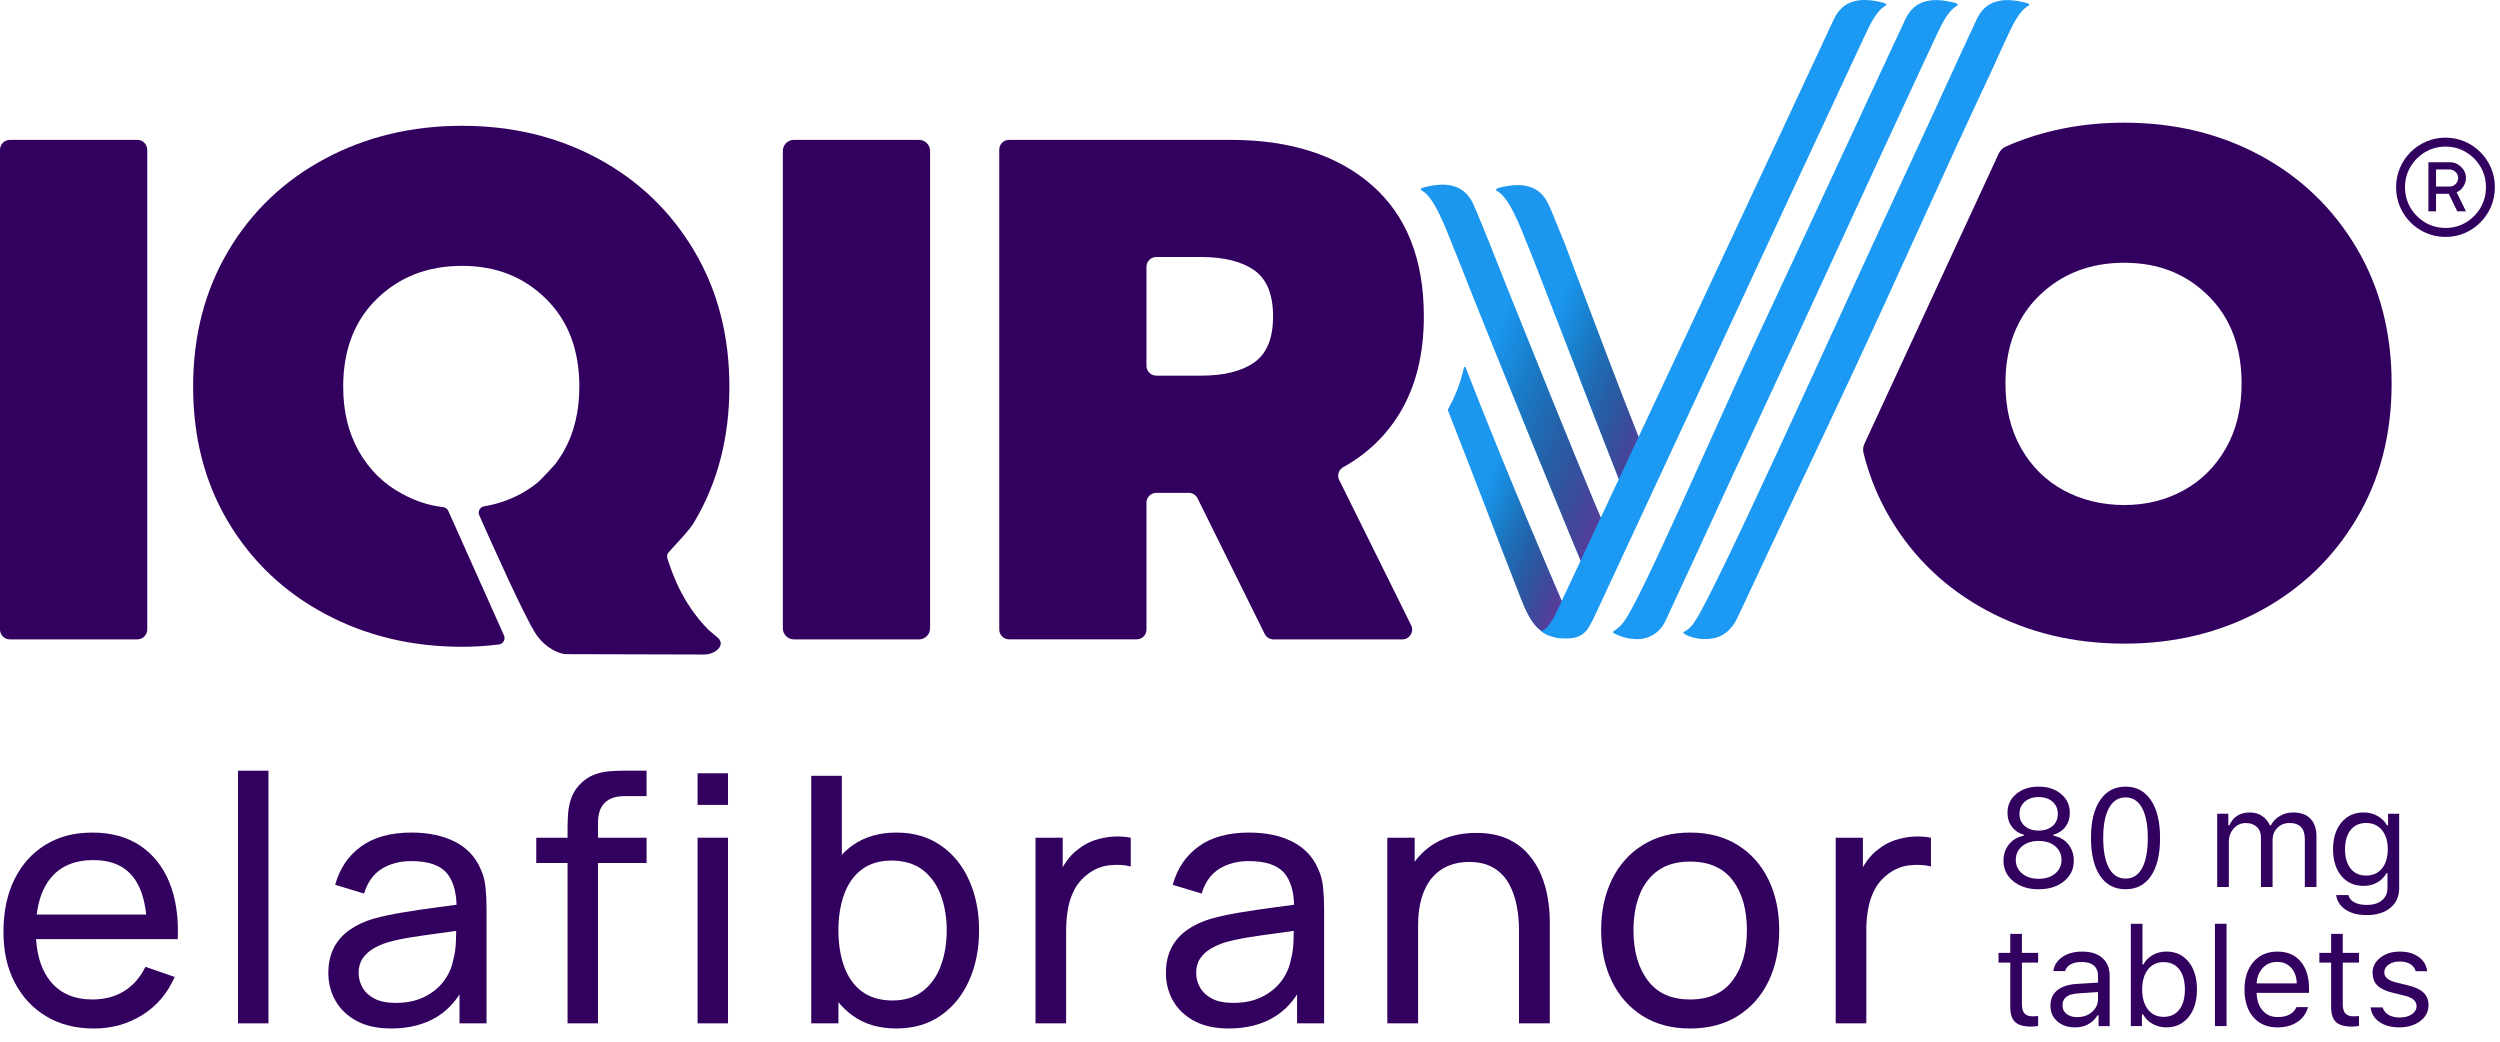 <svg width="156" height="65" viewBox="0 0 156 65" fill="none" xmlns="http://www.w3.org/2000/svg">
<path d="M5.767 51.953C6.927 51.953 7.913 52.22 8.729 52.757V52.758C9.543 53.294 10.155 54.058 10.565 55.052C10.973 56.045 11.149 57.23 11.092 58.602H2.251C2.322 59.712 2.623 60.592 3.152 61.241C3.763 61.991 4.636 62.367 5.767 62.367C6.529 62.367 7.19 62.192 7.752 61.841C8.313 61.491 8.755 60.986 9.075 60.329L10.901 60.962C10.452 61.984 9.779 62.776 8.878 63.337C7.978 63.899 6.983 64.179 5.852 64.179C4.721 64.179 3.732 63.927 2.89 63.422C2.048 62.918 1.391 62.215 0.921 61.31C0.451 60.407 0.217 59.406 0.217 58.141C0.217 56.876 0.448 55.781 0.91 54.854C1.373 53.928 2.017 53.213 2.847 52.709C3.676 52.205 4.607 51.953 5.767 51.953ZM5.831 53.669C4.657 53.669 3.763 54.048 3.152 54.805H3.151C2.692 55.374 2.405 56.129 2.29 57.068H9.122C9.017 56.063 8.746 55.281 8.307 54.724C7.752 54.02 6.927 53.669 5.831 53.669Z" fill="#32005F"/>
<rect x="14.852" y="48.092" width="1.899" height="15.765" fill="#32005F"/>
<path d="M25.677 51.952C26.722 51.952 27.621 52.139 28.371 52.515C29.121 52.891 29.66 53.458 29.987 54.215L30.099 54.486C30.199 54.765 30.265 55.062 30.297 55.376C30.34 55.795 30.36 56.232 30.36 56.69V63.855H28.674V62.052C28.288 62.647 27.812 63.117 27.243 63.463C26.461 63.939 25.514 64.177 24.404 64.177C23.544 64.177 22.823 64.017 22.243 63.7C21.663 63.381 21.225 62.962 20.931 62.44C20.636 61.918 20.488 61.331 20.488 60.724C20.488 60.117 20.603 59.59 20.83 59.147C21.057 58.703 21.383 58.333 21.807 58.032C22.229 57.732 22.733 57.495 23.316 57.324C23.864 57.174 24.477 57.044 25.152 56.933C25.828 56.822 26.516 56.72 27.213 56.627C27.657 56.569 28.08 56.51 28.489 56.455C28.461 55.584 28.257 54.924 27.874 54.477C27.447 53.98 26.707 53.732 25.654 53.732C24.956 53.732 24.346 53.892 23.823 54.214C23.301 54.536 22.932 55.052 22.719 55.759L20.916 55.212C21.194 54.198 21.731 53.4 22.527 52.821C23.325 52.242 24.375 51.952 25.677 51.952ZM27.302 58.249C26.701 58.328 26.135 58.41 25.605 58.495C25.075 58.582 24.597 58.686 24.17 58.807C23.856 58.907 23.562 59.037 23.289 59.198C23.016 59.358 22.795 59.563 22.628 59.809C22.461 60.055 22.377 60.357 22.377 60.715C22.377 61.03 22.457 61.331 22.617 61.617C22.777 61.902 23.026 62.136 23.364 62.314C23.703 62.492 24.145 62.58 24.692 62.581C25.375 62.581 25.969 62.458 26.471 62.211C26.972 61.964 27.375 61.639 27.682 61.235C27.987 60.831 28.187 60.39 28.279 59.911V59.911C28.379 59.555 28.436 59.157 28.45 58.721C28.457 58.481 28.463 58.27 28.467 58.088C28.075 58.144 27.686 58.2 27.302 58.249Z" fill="#32005F"/>
<path d="M37.961 48.135C37.637 48.163 37.318 48.242 37.006 48.37C36.692 48.498 36.405 48.706 36.141 48.992C35.913 49.243 35.748 49.516 35.645 49.812C35.542 50.11 35.478 50.415 35.453 50.729C35.428 51.044 35.416 51.347 35.416 51.641V52.274H33.462V53.851H35.416V63.857H37.315V53.851H40.347V52.274H37.315V51.34C37.315 50.79 37.453 50.375 37.731 50.097C38.01 49.818 38.428 49.678 38.991 49.678H40.346V48.091H38.883C38.591 48.091 38.283 48.105 37.96 48.133L37.961 48.135Z" fill="#32005F"/>
<rect x="43.529" y="52.274" width="1.899" height="11.583" fill="#32005F"/>
<rect x="43.529" y="48.252" width="1.899" height="1.974" fill="#32005F"/>
<path d="M52.531 48.412V53.335C52.736 53.12 52.957 52.924 53.199 52.751C53.942 52.218 54.87 51.952 55.937 51.952C57.002 51.952 57.923 52.218 58.694 52.751H58.697C59.47 53.283 60.062 54.011 60.475 54.933C60.888 55.856 61.094 56.896 61.094 58.054C61.094 59.212 60.888 60.254 60.475 61.18C60.062 62.105 59.469 62.836 58.697 63.373C57.925 63.909 57.008 64.176 55.927 64.176C54.845 64.176 53.934 63.907 53.194 63.367C52.867 63.128 52.575 62.85 52.318 62.536V63.856H50.621V48.412H52.531ZM55.637 53.699C54.89 53.699 54.271 53.883 53.78 54.252C53.289 54.619 52.922 55.132 52.681 55.79C52.438 56.447 52.317 57.209 52.317 58.053C52.317 58.897 52.436 59.65 52.675 60.311C52.913 60.972 53.281 61.491 53.779 61.867C54.278 62.242 54.937 62.43 55.69 62.43C56.444 62.43 57.072 62.236 57.574 61.851C58.076 61.466 58.452 60.941 58.701 60.28V60.278C58.951 59.617 59.075 58.868 59.075 58.053C59.075 57.239 58.95 56.501 58.701 55.843C58.453 55.186 58.075 54.664 57.569 54.278C57.063 53.892 56.383 53.699 55.637 53.699Z" fill="#32005F"/>
<path d="M69.462 52.204C69.07 52.229 68.687 52.303 68.309 52.428C67.932 52.553 67.595 52.738 67.295 52.981C67.024 53.174 66.782 53.421 66.564 53.721C66.473 53.847 66.39 53.98 66.313 54.117V52.274H64.616V63.857H66.526V58.044C66.526 57.587 66.565 57.138 66.643 56.698C66.721 56.258 66.862 55.852 67.064 55.476C67.267 55.1 67.553 54.777 67.924 54.506C68.329 54.213 68.77 54.041 69.247 53.991C69.724 53.941 70.162 53.966 70.559 54.066V52.275C70.217 52.204 69.851 52.18 69.46 52.205L69.462 52.204Z" fill="#32005F"/>
<path d="M77.94 51.952C78.985 51.952 79.885 52.139 80.635 52.515C81.385 52.891 81.923 53.458 82.251 54.215L82.362 54.486C82.463 54.765 82.529 55.062 82.561 55.376C82.603 55.795 82.624 56.232 82.624 56.69V63.855H80.938V62.052C80.552 62.647 80.076 63.117 79.507 63.463C78.725 63.939 77.778 64.177 76.668 64.177C75.808 64.177 75.087 64.017 74.507 63.7C73.927 63.381 73.489 62.962 73.194 62.44C72.9 61.918 72.752 61.331 72.752 60.724C72.752 60.117 72.867 59.59 73.094 59.147C73.321 58.703 73.647 58.333 74.07 58.032C74.493 57.732 74.997 57.495 75.58 57.324C76.128 57.174 76.74 57.044 77.416 56.933C78.092 56.822 78.78 56.72 79.477 56.627C79.92 56.569 80.344 56.51 80.753 56.455C80.725 55.584 80.521 54.924 80.138 54.477C79.71 53.98 78.971 53.732 77.918 53.732C77.22 53.732 76.61 53.892 76.087 54.214C75.565 54.536 75.195 55.052 74.982 55.759L73.179 55.212C73.457 54.198 73.995 53.4 74.791 52.821C75.589 52.242 76.639 51.952 77.94 51.952ZM79.565 58.249C78.964 58.328 78.398 58.41 77.868 58.495C77.338 58.582 76.861 58.686 76.434 58.807C76.12 58.907 75.826 59.037 75.553 59.198C75.279 59.358 75.058 59.563 74.892 59.809C74.725 60.055 74.641 60.357 74.641 60.715C74.641 61.03 74.721 61.331 74.881 61.617C75.041 61.902 75.289 62.136 75.627 62.314C75.965 62.492 76.408 62.581 76.956 62.581C77.639 62.581 78.232 62.457 78.733 62.211C79.235 61.964 79.639 61.639 79.945 61.235C80.251 60.831 80.451 60.39 80.543 59.911V59.911C80.642 59.555 80.7 59.157 80.714 58.721C80.721 58.481 80.727 58.27 80.731 58.088C80.339 58.144 79.95 58.2 79.565 58.249Z" fill="#32005F"/>
<path d="M96.162 54.58C95.963 54.1 95.688 53.664 95.34 53.272C94.991 52.878 94.555 52.564 94.028 52.327C93.501 52.092 92.865 51.973 92.118 51.973C91.129 51.973 90.269 52.189 89.54 52.622C89.041 52.918 88.621 53.304 88.275 53.776V52.274H86.568V63.857H88.488V57.754C88.488 57.083 88.565 56.498 88.718 56.001C88.871 55.504 89.086 55.092 89.364 54.767C89.642 54.442 89.975 54.198 90.362 54.032C90.75 53.868 91.182 53.786 91.659 53.786C92.27 53.786 92.777 53.904 93.179 54.141C93.582 54.376 93.9 54.698 94.134 55.106C94.369 55.514 94.537 55.972 94.636 56.478C94.736 56.986 94.785 57.512 94.785 58.055V63.857H96.706V57.454C96.706 57.017 96.665 56.549 96.583 56.048C96.501 55.547 96.36 55.058 96.162 54.578V54.58Z" fill="#32005F"/>
<path d="M105.462 51.953C106.614 51.953 107.608 52.213 108.439 52.735L108.438 52.734C109.272 53.256 109.91 53.975 110.354 54.89C110.799 55.806 111.022 56.846 111.022 58.054C111.022 59.262 110.798 60.326 110.35 61.245C109.902 62.164 109.261 62.882 108.43 63.4C107.598 63.919 106.607 64.178 105.462 64.178C104.317 64.178 103.328 63.917 102.5 63.395C101.671 62.874 101.032 62.154 100.584 61.235C100.135 60.317 99.912 59.263 99.912 58.055C99.912 56.847 100.139 55.784 100.595 54.865C101.05 53.946 101.694 53.231 102.527 52.719C103.359 52.208 104.309 51.953 105.462 51.953ZM105.463 53.763C104.658 53.763 103.996 53.946 103.477 54.311C102.957 54.676 102.57 55.18 102.313 55.823C102.057 56.466 101.929 57.211 101.929 58.054C101.929 59.356 102.229 60.4 102.826 61.186C103.424 61.972 104.275 62.366 105.463 62.366C106.651 62.366 107.538 61.965 108.125 61.165H108.127C108.714 60.363 109.007 59.356 109.007 58.054C109.007 56.752 108.711 55.711 108.12 54.932C107.53 54.154 106.644 53.763 105.463 53.763Z" fill="#32005F"/>
<path d="M119.394 52.204C119.003 52.229 118.619 52.303 118.242 52.428C117.864 52.553 117.527 52.738 117.228 52.981C116.957 53.174 116.714 53.421 116.496 53.721C116.405 53.847 116.322 53.98 116.245 54.117V52.274H114.548V63.857H116.458V58.044C116.458 57.587 116.497 57.138 116.576 56.698C116.654 56.258 116.794 55.852 116.997 55.476C117.199 55.1 117.486 54.777 117.856 54.506C118.262 54.213 118.702 54.041 119.179 53.991C119.656 53.941 120.094 53.966 120.491 54.066V52.275C120.149 52.204 119.784 52.18 119.392 52.205L119.394 52.204Z" fill="#32005F"/>
<path d="M132.551 7.655C135.685 7.655 138.519 8.339 141.049 9.706C143.579 11.075 145.576 12.992 147.041 15.459V15.458C148.505 17.925 149.237 20.749 149.237 23.931C149.237 27.113 148.505 29.93 147.041 32.382C145.576 34.834 143.579 36.744 141.049 38.111C138.52 39.479 135.688 40.163 132.551 40.163C129.413 40.163 126.566 39.479 124.008 38.111C121.448 36.744 119.436 34.834 117.971 32.382C117.21 31.107 116.648 29.735 116.282 28.264C116.235 28.075 116.257 27.872 116.339 27.695L124.725 9.574C124.813 9.385 124.965 9.233 125.155 9.148C127.41 8.154 129.875 7.655 132.551 7.655ZM132.553 16.396C130.423 16.396 128.654 17.08 127.249 18.447C125.843 19.815 125.14 21.643 125.14 23.931C125.14 25.479 125.465 26.824 126.116 27.968C126.766 29.113 127.654 29.99 128.778 30.599C129.902 31.209 131.192 31.514 132.552 31.514C133.911 31.514 135.148 31.209 136.257 30.599C137.365 29.99 138.246 29.113 138.896 27.968H138.899C139.549 26.824 139.876 25.479 139.876 23.931C139.876 21.644 139.179 19.815 137.789 18.447C136.398 17.08 134.683 16.396 132.553 16.396Z" fill="#32005F"/>
<path d="M0.621 8.727H8.567C8.91 8.727 9.188 9.006 9.188 9.351V39.275C9.188 39.619 8.91 39.899 8.567 39.899H0.621C0.278 39.899 0 39.619 0 39.275V9.351C0 9.006 0.278 8.727 0.621 8.727Z" fill="#32005F"/>
<path d="M49.538 8.727H57.347C57.727 8.727 58.036 9.037 58.036 9.419V39.206C58.036 39.587 57.727 39.898 57.347 39.898H49.538C49.158 39.898 48.849 39.587 48.849 39.206V9.419C48.849 9.037 49.158 8.727 49.538 8.727Z" fill="#32005F"/>
<path d="M76.778 8.727C80.505 8.727 83.449 9.671 85.609 11.558C87.767 13.446 88.848 16.174 88.848 19.741C88.848 22.06 88.367 24.038 87.406 25.673C86.54 27.145 85.345 28.303 83.821 29.148C83.536 29.307 83.42 29.66 83.566 29.952L88.054 39.012C88.256 39.42 87.96 39.898 87.508 39.898H79.462C79.23 39.897 79.02 39.766 78.917 39.558L74.727 31.095C74.624 30.887 74.412 30.755 74.181 30.755H72.15C71.813 30.755 71.54 31.03 71.54 31.367V39.283C71.54 39.622 71.267 39.895 70.931 39.895H62.963C62.626 39.895 62.354 39.621 62.354 39.283V9.339C62.354 9 62.627 8.727 62.963 8.727H76.778ZM72.149 16.038C71.812 16.038 71.54 16.313 71.539 16.65V22.828C71.539 23.167 71.813 23.44 72.149 23.44H74.957V23.441C76.377 23.441 77.479 23.167 78.264 22.616C79.047 22.067 79.44 21.109 79.44 19.74C79.44 18.372 79.047 17.414 78.264 16.863C77.479 16.314 76.377 16.038 74.957 16.038H72.149Z" fill="#32005F"/>
<path d="M43.317 32.578C44.781 30.126 45.513 27.309 45.513 24.127C45.513 20.945 44.781 18.122 43.317 15.654C41.852 13.187 39.855 11.27 37.325 9.901C34.795 8.534 31.962 7.85 28.827 7.85C25.692 7.85 22.842 8.534 20.284 9.901C17.724 11.269 15.712 13.187 14.247 15.654C12.783 18.123 12.051 20.947 12.051 24.127C12.051 27.306 12.782 30.125 14.247 32.578C15.712 35.029 17.724 36.94 20.284 38.308C22.842 39.675 25.69 40.359 28.827 40.359C29.657 40.359 30.346 40.31 31.133 40.214C31.401 40.182 31.559 39.897 31.449 39.65L27.974 31.88C27.916 31.75 27.793 31.662 27.652 31.645C26.673 31.529 25.886 31.245 25.054 30.793C23.93 30.184 23.041 29.306 22.392 28.161C21.741 27.017 21.415 25.672 21.415 24.125C21.415 21.836 22.118 20.009 23.524 18.641C24.929 17.274 26.698 16.59 28.828 16.59C30.958 16.59 32.674 17.274 34.065 18.641C35.455 20.009 36.151 21.838 36.151 24.125C36.151 25.672 35.826 27.017 35.175 28.161C35.022 28.43 34.855 28.683 34.678 28.922C34.669 28.933 34.661 28.942 34.653 28.953C34.557 29.06 33.951 29.733 33.623 30.044C33.616 30.051 33.609 30.057 33.601 30.064C33.272 30.338 32.918 30.584 32.535 30.793C31.81 31.191 31.032 31.459 30.201 31.597C29.946 31.639 29.802 31.915 29.907 32.153C30.604 33.73 32.793 38.635 33.465 39.597C34.107 40.517 34.917 40.765 35.206 40.81C35.279 40.822 35.381 40.819 35.409 40.819L43.938 40.842C44.608 40.843 45.293 40.288 44.816 39.815C44.812 39.811 44.217 39.31 44.214 39.307C42.491 37.575 41.88 35.551 41.647 34.852C41.602 34.719 41.63 34.572 41.723 34.466C42.206 33.907 42.971 33.161 43.32 32.578H43.317Z" fill="#32005F"/>
<path d="M152.883 10.124C153.144 10.124 153.375 10.222 153.576 10.417C153.777 10.612 153.877 10.842 153.877 11.108C153.877 11.282 153.825 11.453 153.721 11.625V11.626C153.617 11.796 153.475 11.922 153.293 12.002L153.877 13.187H153.334L152.804 12.095H152.008V13.187H151.532V10.124H152.883ZM152.009 10.576V11.641H152.871C153.003 11.641 153.122 11.589 153.228 11.484H153.229C153.334 11.381 153.388 11.254 153.388 11.108C153.388 10.948 153.33 10.819 153.215 10.721C153.101 10.624 152.985 10.576 152.871 10.576H152.009Z" fill="#32005F"/>
<path d="M152.604 8.59C153.027 8.59 153.426 8.671 153.797 8.83C154.169 8.989 154.496 9.212 154.779 9.496C155.061 9.78 155.282 10.108 155.441 10.481C155.6 10.855 155.68 11.25 155.68 11.681C155.68 12.111 155.599 12.514 155.441 12.889C155.282 13.264 155.061 13.594 154.779 13.878C154.496 14.162 154.169 14.384 153.797 14.544C153.426 14.704 153.032 14.784 152.604 14.784C152.176 14.784 151.774 14.703 151.402 14.544C151.028 14.384 150.7 14.162 150.417 13.878C150.134 13.594 149.913 13.264 149.754 12.889C149.594 12.514 149.516 12.106 149.516 11.681C149.516 11.255 149.596 10.855 149.754 10.481C149.913 10.108 150.134 9.78 150.417 9.496C150.7 9.212 151.028 8.989 151.402 8.83C151.774 8.67 152.18 8.59 152.604 8.59ZM152.605 9.149C152.136 9.149 151.711 9.264 151.329 9.492C150.947 9.72 150.642 10.025 150.414 10.408C150.187 10.791 150.073 11.21 150.073 11.681C150.074 12.151 150.187 12.578 150.414 12.962C150.641 13.346 150.947 13.652 151.329 13.881C151.712 14.109 152.141 14.223 152.605 14.223C153.069 14.223 153.491 14.109 153.873 13.881C154.256 13.652 154.56 13.346 154.784 12.962C155.01 12.578 155.123 12.146 155.123 11.681C155.123 11.214 155.009 10.79 154.784 10.408C154.56 10.026 154.256 9.72 153.873 9.492C153.492 9.264 153.073 9.149 152.605 9.149Z" fill="#32005F"/>
<path d="M97.655 37.957C97.526 37.716 94.075 29.675 91.455 22.929C91.435 22.877 91.359 22.884 91.348 22.939C91.137 23.884 90.804 24.752 90.349 25.542C90.341 25.557 90.339 25.575 90.345 25.59C92.033 29.897 93.732 34.36 94.875 37.27C95.6 39.115 96.215 40.062 98.423 39.666C98.703 39.616 99.104 39.237 99.06 39.213C98.41 38.85 98.027 38.654 97.655 37.958V37.957Z" fill="#1B99F3"/>
<path d="M103.184 29.461C102.676 28.681 98.168 16.586 97.614 15.13C97.613 15.126 97.609 15.118 97.606 15.11C97.163 14.053 96.893 13.327 96.632 12.762C96.088 11.588 95.047 11.323 93.518 11.725C93.38 11.762 93.284 11.839 93.409 11.91C93.984 12.232 94.396 13.134 94.709 13.803C94.892 14.195 95.354 15.378 95.702 16.231C97.8 21.605 101.465 31.184 101.939 32.16C102.39 31.33 102.641 30.247 103.186 29.461H103.184Z" fill="#1B99F3"/>
<path d="M100.866 34.515C100.357 33.734 93.471 16.559 92.916 15.102C92.914 15.099 92.911 15.091 92.907 15.082C92.465 14.025 92.195 13.3 91.933 12.735C91.389 11.56 90.349 11.296 88.82 11.698C88.681 11.735 88.585 11.812 88.711 11.882C89.286 12.205 89.698 13.107 90.01 13.775C90.194 14.168 90.655 15.351 91.003 16.204C93.101 21.577 98.974 35.913 99.447 36.889C99.898 36.059 100.32 35.299 100.866 34.513V34.515Z" fill="#1B99F3"/>
<g style="mix-blend-mode:multiply" opacity="0.86">
<path d="M97.657 37.958C97.528 37.717 94.077 29.676 91.457 22.93C91.437 22.878 91.361 22.885 91.349 22.94C91.138 23.885 90.806 24.753 90.35 25.543C90.342 25.558 90.341 25.576 90.347 25.591C92.034 29.898 93.734 34.361 94.877 37.271C95.601 39.116 96.216 40.063 98.425 39.667C98.704 39.617 99.105 39.238 99.061 39.214C98.412 38.851 98.028 38.655 97.657 37.959V37.958Z" fill="url(#paint0_linear_1337_190)"/>
<path d="M97.618 15.131C97.618 15.131 97.614 15.119 97.61 15.111C97.167 14.054 96.897 13.328 96.636 12.764C96.092 11.589 95.051 11.325 93.522 11.727C93.384 11.764 93.288 11.841 93.413 11.911C93.989 12.233 94.4 13.136 94.713 13.804C94.896 14.196 95.358 15.38 95.706 16.232C97.804 21.606 101.469 31.185 101.944 32.161C102.395 31.331 102.645 30.248 103.19 29.462C102.681 28.682 98.173 16.588 97.619 15.131H97.618Z" fill="url(#paint1_linear_1337_190)"/>
<path d="M92.909 15.085C92.466 14.028 92.196 13.302 91.935 12.738C91.39 11.563 90.35 11.299 88.821 11.701C88.683 11.737 88.587 11.815 88.712 11.885C89.287 12.207 89.699 13.11 90.012 13.778C90.195 14.17 90.657 15.354 91.005 16.206C93.103 21.58 98.975 35.915 99.448 36.892C99.899 36.062 100.322 35.302 100.867 34.516C100.358 33.736 93.472 16.56 92.917 15.104C92.916 15.1 92.912 15.092 92.909 15.084V15.085Z" fill="url(#paint2_linear_1337_190)"/>
</g>
<path d="M120.003 3.982C120.003 3.982 120.003 3.982 120.004 3.982C120.287 3.376 120.556 2.799 120.81 2.258C121.122 1.59 121.534 0.687 122.109 0.365C122.234 0.295 122.139 0.217 122 0.181C120.471 -0.221 119.431 0.043 118.887 1.217C118.72 1.577 118.51 2.027 118.263 2.558C118.258 2.563 118.253 2.569 118.251 2.577C115.423 8.643 112.622 14.721 109.779 20.78C106.979 26.749 102.328 37.578 101.296 38.836C100.78 39.521 100.338 39.349 100.909 39.612C101.274 39.78 101.664 39.871 102.049 39.882C102.896 39.926 103.586 39.468 103.928 38.736C105.851 34.617 107.803 30.322 109.725 26.202C113.177 18.802 116.558 11.382 120.005 3.981L120.003 3.982Z" fill="#1B99F3"/>
<path d="M117.649 0.36C117.775 0.29 117.679 0.213 117.541 0.176C116.012 -0.226 114.971 0.038 114.427 1.213C111.705 7.082 97.411 37.606 96.999 38.465C96.999 38.467 96.998 38.468 96.996 38.469C96.715 38.953 96.473 39.308 96.168 39.373C96.446 39.647 97.025 39.804 97.344 39.826C98.779 39.939 99.035 39.439 99.542 38.368C100.205 36.97 111.397 12.848 116.35 2.253C116.662 1.585 117.074 0.682 117.649 0.36V0.36Z" fill="#1B99F3"/>
<path d="M126.451 0.182C124.922 -0.22 123.882 0.044 123.338 1.219C123.158 1.607 122.829 2.32 122.494 3.044C122.489 3.051 122.483 3.059 122.48 3.066C122.398 3.245 122.318 3.421 122.236 3.599C122.169 3.743 122.103 3.885 122.04 4.02C122.04 4.02 122.042 4.02 122.043 4.02C120.719 6.91 119.425 9.729 118.056 12.664C115.149 18.895 107.031 36.964 105.759 38.775C105.26 39.568 104.829 39.353 105.142 39.574C105.343 39.717 105.873 39.861 106.213 39.873C106.234 39.873 106.255 39.87 106.276 39.87C107.415 39.925 108.042 39.361 108.462 38.455C110.879 33.253 113.423 27.971 115.843 22.77C118.708 16.613 121.374 10.586 124.266 4.44C124.389 4.177 124.779 3.319 125.009 2.802C125.095 2.618 125.18 2.436 125.263 2.259C125.576 1.591 125.987 0.688 126.563 0.366C126.688 0.296 126.592 0.219 126.454 0.182H126.451Z" fill="#1B99F3"/>
<path d="M127.212 49.086C127.78 49.086 128.247 49.238 128.611 49.544C128.976 49.849 129.157 50.241 129.157 50.718C129.157 51.054 129.067 51.343 128.886 51.587C128.705 51.829 128.455 51.994 128.141 52.082V52.15C128.523 52.221 128.83 52.399 129.061 52.684C129.291 52.97 129.406 53.312 129.406 53.71C129.406 54.233 129.201 54.66 128.792 54.992C128.383 55.324 127.856 55.49 127.212 55.49C126.568 55.49 126.041 55.324 125.632 54.992C125.223 54.66 125.018 54.232 125.018 53.71C125.018 53.312 125.133 52.97 125.363 52.684C125.594 52.399 125.901 52.221 126.283 52.15V52.082C125.974 51.998 125.727 51.833 125.542 51.587C125.357 51.341 125.267 51.052 125.267 50.718C125.267 50.24 125.449 49.848 125.813 49.544C126.178 49.239 126.644 49.086 127.212 49.086ZM127.211 52.474C126.789 52.474 126.447 52.583 126.182 52.802C125.918 53.02 125.785 53.306 125.785 53.655C125.785 54.005 125.918 54.291 126.182 54.51C126.445 54.728 126.789 54.838 127.211 54.838C127.633 54.838 127.976 54.728 128.241 54.51C128.505 54.291 128.638 54.005 128.638 53.655C128.638 53.306 128.505 53.02 128.241 52.802C127.977 52.583 127.633 52.474 127.211 52.474ZM127.211 49.738C126.851 49.738 126.562 49.835 126.343 50.026C126.124 50.219 126.014 50.472 126.014 50.79C126.014 51.107 126.124 51.352 126.343 51.543C126.562 51.733 126.851 51.829 127.211 51.829C127.571 51.829 127.861 51.734 128.08 51.543C128.299 51.353 128.408 51.101 128.408 50.79C128.408 50.478 128.299 50.219 128.08 50.026C127.861 49.834 127.571 49.738 127.211 49.738Z" fill="#32005F"/>
<path d="M132.637 49.086C133.318 49.086 133.843 49.369 134.22 49.934C134.599 50.498 134.788 51.287 134.788 52.299C134.788 53.31 134.599 54.099 134.224 54.655C133.849 55.212 133.319 55.489 132.636 55.489C131.951 55.489 131.42 55.211 131.044 54.651C130.667 54.091 130.477 53.304 130.477 52.286C130.477 51.268 130.667 50.491 131.047 49.929C131.427 49.366 131.957 49.086 132.637 49.086ZM132.635 49.757C132.192 49.757 131.847 49.976 131.604 50.415C131.36 50.855 131.24 51.478 131.24 52.287C131.24 53.095 131.361 53.73 131.601 54.169V54.168C131.842 54.605 132.187 54.824 132.636 54.824C133.086 54.824 133.431 54.605 133.668 54.169C133.905 53.733 134.023 53.105 134.023 52.286C134.023 51.467 133.903 50.851 133.663 50.413C133.423 49.975 133.079 49.757 132.635 49.757Z" fill="#32005F"/>
<path d="M138.354 55.346V50.778H139.047V51.498H139.114C139.218 51.244 139.381 51.047 139.599 50.907C139.818 50.767 140.08 50.698 140.384 50.698C140.688 50.698 140.939 50.771 141.153 50.915C141.369 51.059 141.531 51.254 141.641 51.5H141.708C141.831 51.254 142.017 51.059 142.266 50.915C142.513 50.771 142.791 50.698 143.101 50.698C143.565 50.698 143.922 50.828 144.172 51.086C144.422 51.344 144.547 51.712 144.547 52.191V55.349H143.822V52.361C143.822 51.691 143.502 51.356 142.864 51.356C142.556 51.356 142.302 51.458 142.105 51.661C141.908 51.865 141.809 52.114 141.809 52.412V55.349H141.083V52.246C141.083 51.975 140.997 51.759 140.824 51.598C140.652 51.438 140.422 51.357 140.134 51.357C139.847 51.357 139.59 51.47 139.385 51.696C139.182 51.922 139.08 52.197 139.08 52.519V55.35H138.354L138.354 55.346Z" fill="#32005F"/>
<path d="M147.488 50.697C147.807 50.697 148.096 50.77 148.357 50.916C148.619 51.061 148.816 51.258 148.948 51.504H149.016V50.778H149.708V55.428C149.708 55.939 149.525 56.345 149.159 56.648C148.794 56.95 148.301 57.101 147.683 57.101H147.682C147.138 57.101 146.699 56.988 146.363 56.762C146.027 56.536 145.831 56.232 145.775 55.851H146.543C146.582 56.04 146.701 56.191 146.901 56.301C147.101 56.412 147.361 56.467 147.682 56.467C148.09 56.467 148.408 56.372 148.637 56.18C148.866 55.99 148.98 55.726 148.98 55.389V54.49H148.913C148.77 54.742 148.575 54.936 148.328 55.073C148.081 55.21 147.8 55.279 147.488 55.279C146.904 55.279 146.44 55.07 146.097 54.653C145.754 54.237 145.582 53.683 145.582 52.995C145.582 52.306 145.755 51.75 146.101 51.329C146.446 50.908 146.909 50.697 147.488 50.697ZM147.646 51.354C147.23 51.354 146.907 51.502 146.676 51.796C146.445 52.089 146.33 52.489 146.33 52.996C146.33 53.502 146.445 53.901 146.676 54.195C146.907 54.489 147.23 54.636 147.646 54.636V54.635C148.065 54.635 148.396 54.487 148.636 54.192C148.876 53.897 148.997 53.498 148.997 52.995C148.997 52.492 148.876 52.096 148.634 51.8C148.391 51.504 148.063 51.354 147.646 51.354Z" fill="#32005F"/>
<path d="M125.442 58.275H126.168V59.457H127.179V60.067H126.168V62.652C126.168 62.921 126.221 63.116 126.327 63.237C126.434 63.359 126.605 63.419 126.842 63.419C126.946 63.419 127.059 63.413 127.179 63.403V64.017C127.02 64.046 126.878 64.06 126.753 64.06C126.284 64.06 125.948 63.965 125.745 63.776C125.543 63.587 125.441 63.274 125.441 62.839V60.067H124.707V59.457H125.441V58.275H125.442Z" fill="#32005F"/>
<path d="M129.914 59.379C130.466 59.379 130.892 59.513 131.193 59.782C131.493 60.051 131.644 60.423 131.644 60.901V64.029H130.951V63.355H130.884C130.737 63.598 130.543 63.784 130.302 63.915C130.061 64.044 129.787 64.11 129.483 64.11V64.108C129.036 64.108 128.668 63.984 128.38 63.737C128.091 63.49 127.948 63.16 127.948 62.748C127.948 62.335 128.091 62.021 128.378 61.789C128.665 61.557 129.074 61.426 129.606 61.395L130.918 61.314V60.899C130.918 60.617 130.83 60.402 130.656 60.252C130.483 60.102 130.226 60.027 129.889 60.027C129.616 60.027 129.389 60.077 129.209 60.176C129.029 60.274 128.913 60.415 128.864 60.596H128.13C128.177 60.23 128.366 59.936 128.694 59.714C129.021 59.49 129.428 59.379 129.914 59.379ZM129.694 61.985C129.35 62.008 129.098 62.081 128.939 62.202C128.779 62.323 128.698 62.501 128.698 62.732C128.699 62.964 128.784 63.141 128.955 63.271C129.127 63.402 129.349 63.47 129.618 63.47V63.468C129.992 63.468 130.302 63.36 130.548 63.142C130.794 62.925 130.917 62.652 130.917 62.324V61.904L129.694 61.985Z" fill="#32005F"/>
<path d="M133.69 60.179H133.757C133.88 59.933 134.073 59.738 134.33 59.594C134.586 59.45 134.872 59.377 135.184 59.377C135.762 59.377 136.225 59.593 136.572 60.022C136.917 60.451 137.09 61.025 137.09 61.742C137.09 62.459 136.917 63.031 136.57 63.461C136.222 63.892 135.76 64.108 135.184 64.108C134.869 64.108 134.582 64.036 134.326 63.894C134.069 63.751 133.867 63.553 133.724 63.298H133.657V64.027H132.964V57.644H133.69V60.179ZM135.014 60.035C134.601 60.035 134.274 60.187 134.034 60.492C133.794 60.798 133.672 61.214 133.672 61.743C133.672 62.272 133.794 62.689 134.034 62.994C134.274 63.3 134.6 63.452 135.014 63.452C135.428 63.452 135.756 63.301 135.989 62.999C136.222 62.697 136.338 62.279 136.338 61.745C136.338 61.212 136.222 60.792 135.989 60.49C135.756 60.188 135.43 60.037 135.014 60.037V60.035Z" fill="#32005F"/>
<path d="M138.212 64.027V57.644H138.937V64.027H138.212Z" fill="#32005F"/>
<path d="M142.107 59.379C142.732 59.379 143.204 59.584 143.556 59.994C143.907 60.404 144.083 60.964 144.083 61.676V61.956H140.814V61.99C140.835 62.442 140.961 62.801 141.196 63.066C141.431 63.331 141.741 63.465 142.127 63.465C142.715 63.465 143.106 63.259 143.3 62.846L143.296 62.845H144.021C143.911 63.24 143.689 63.55 143.353 63.773C143.016 63.997 142.601 64.109 142.106 64.109C141.477 64.109 140.977 63.896 140.609 63.471C140.241 63.046 140.057 62.472 140.057 61.749C140.057 61.026 140.243 60.453 140.614 60.023C140.986 59.594 141.483 59.379 142.107 59.379ZM142.099 60.022C141.735 60.022 141.438 60.145 141.204 60.391C140.97 60.637 140.84 60.962 140.812 61.366H143.317C143.309 60.962 143.193 60.637 142.972 60.391C142.749 60.145 142.458 60.022 142.099 60.022Z" fill="#32005F"/>
<path d="M145.463 58.275H146.188V59.457H147.2V60.067H146.188V62.652C146.188 62.921 146.241 63.116 146.348 63.237C146.454 63.359 146.626 63.419 146.863 63.419C146.967 63.419 147.079 63.413 147.2 63.403V64.017C147.04 64.046 146.898 64.06 146.774 64.06C146.304 64.06 145.968 63.965 145.766 63.776C145.563 63.587 145.462 63.274 145.462 62.839V60.067H144.728V59.457H145.462V58.275H145.463Z" fill="#32005F"/>
<path d="M148.047 60.708C148.047 60.33 148.209 60.013 148.532 59.759C148.855 59.505 149.259 59.378 149.743 59.378C150.227 59.378 150.61 59.488 150.92 59.708C151.229 59.928 151.408 60.227 151.456 60.602H150.739C150.688 60.416 150.577 60.268 150.404 60.16C150.232 60.052 150.01 59.997 149.74 59.997C149.471 59.997 149.239 60.06 149.055 60.187C148.871 60.315 148.78 60.479 148.78 60.678C148.78 60.834 148.843 60.963 148.971 61.066C149.099 61.169 149.298 61.253 149.568 61.318L150.268 61.488C150.701 61.593 151.021 61.744 151.228 61.941C151.435 62.139 151.538 62.4 151.538 62.725C151.538 63.129 151.365 63.46 151.02 63.719C150.674 63.977 150.24 64.107 149.717 64.107C149.194 64.107 148.796 63.994 148.472 63.768C148.149 63.542 147.967 63.24 147.927 62.86H148.674C148.736 63.058 148.859 63.212 149.041 63.324C149.223 63.436 149.458 63.492 149.742 63.492C150.048 63.492 150.3 63.425 150.497 63.292C150.693 63.159 150.793 62.989 150.793 62.78C150.793 62.469 150.552 62.254 150.072 62.135L149.292 61.945C148.861 61.84 148.548 61.69 148.349 61.493C148.15 61.297 148.052 61.035 148.052 60.707L148.047 60.708Z" fill="#32005F"/>
<defs>
<linearGradient id="paint0_linear_1337_190" x1="85.509" y1="32.658" x2="98.906" y2="38.897" gradientUnits="userSpaceOnUse">
<stop offset="0.37" stop-opacity="0.01"/>
<stop offset="0.46" stop-color="#0F0615" stop-opacity="0.15"/>
<stop offset="0.67" stop-color="#37184D" stop-opacity="0.54"/>
<stop offset="0.88" stop-color="#662D8F"/>
</linearGradient>
<linearGradient id="paint1_linear_1337_190" x1="88.683" y1="23.326" x2="104.629" y2="29.645" gradientUnits="userSpaceOnUse">
<stop offset="0.37" stop-opacity="0.01"/>
<stop offset="0.46" stop-color="#0F0615" stop-opacity="0.15"/>
<stop offset="0.67" stop-color="#37184D" stop-opacity="0.54"/>
<stop offset="0.88" stop-color="#662D8F"/>
</linearGradient>
<linearGradient id="paint2_linear_1337_190" x1="82.653" y1="26.014" x2="102.447" y2="33.999" gradientUnits="userSpaceOnUse">
<stop offset="0.37" stop-opacity="0.01"/>
<stop offset="0.46" stop-color="#0F0615" stop-opacity="0.15"/>
<stop offset="0.67" stop-color="#37184D" stop-opacity="0.54"/>
<stop offset="0.88" stop-color="#662D8F"/>
</linearGradient>
</defs>
</svg>
